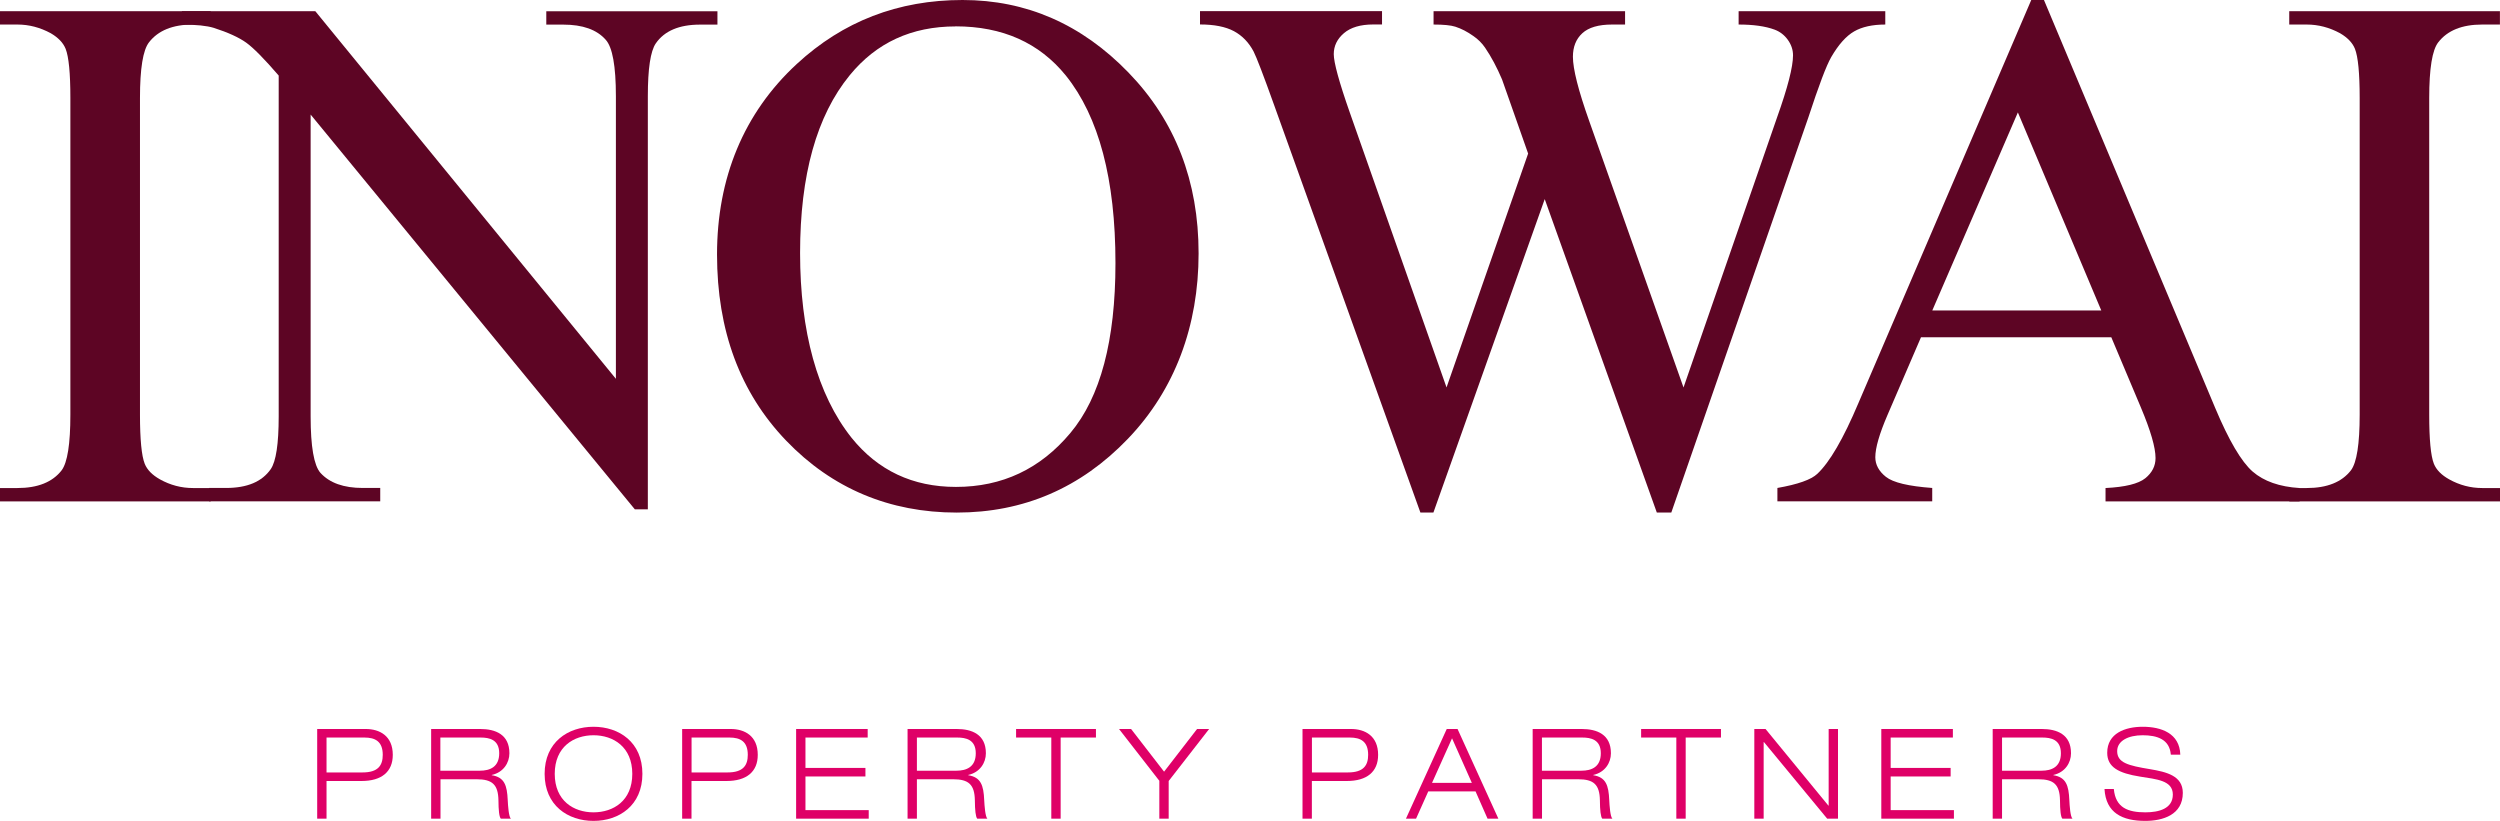 <svg width="201" height="66" viewBox="0 0 201 66" fill="none" xmlns="http://www.w3.org/2000/svg">
<g clip-path="url(#clip0_537_977)">
<path d="M16.94 39.238V40.311H0V39.238H1.402C3.034 39.238 4.222 38.763 4.957 37.812C5.422 37.192 5.658 35.7 5.658 33.335V7.876C5.658 5.88 5.529 4.561 5.276 3.924C5.08 3.438 4.682 3.024 4.082 2.672C3.224 2.208 2.333 1.973 1.402 1.973H0V0.9H16.94V1.973H15.51C13.895 1.973 12.723 2.448 11.983 3.398C11.495 4.019 11.254 5.511 11.254 7.876V33.335C11.254 35.331 11.383 36.65 11.635 37.287C11.831 37.773 12.235 38.187 12.858 38.539C13.693 39.003 14.579 39.238 15.51 39.238H16.94Z" fill="#5D0524"/>
<path d="M14.624 0.9H25.351L49.518 30.457V7.73C49.518 5.31 49.243 3.795 48.7 3.197C47.982 2.381 46.844 1.979 45.29 1.979H43.922V0.905H57.682V1.979H56.281C54.61 1.979 53.421 2.482 52.726 3.488C52.3 4.108 52.086 5.522 52.086 7.73V40.948H51.038L24.975 9.211V33.481C24.975 35.901 25.239 37.416 25.76 38.014C26.5 38.83 27.633 39.232 29.169 39.232H30.571V40.305H16.811V39.232H18.179C19.872 39.232 21.067 38.729 21.768 37.718C22.194 37.097 22.407 35.683 22.407 33.475V6.076C21.257 4.74 20.388 3.857 19.799 3.432C19.205 3.007 18.336 2.61 17.192 2.241C16.626 2.068 15.773 1.979 14.624 1.979V0.905V0.9Z" fill="#5D0524"/>
<path d="M77.387 0C82.517 0 86.964 1.945 90.726 5.83C94.489 9.714 96.367 14.56 96.367 20.373C96.367 26.186 94.472 31.329 90.681 35.281C86.891 39.232 82.304 41.211 76.921 41.211C71.538 41.211 66.906 39.282 63.206 35.426C59.505 31.569 57.649 26.583 57.649 20.457C57.649 14.331 59.785 9.094 64.064 5.142C67.776 1.71 72.217 0 77.387 0ZM76.832 2.124C73.293 2.124 70.456 3.432 68.32 6.048C65.656 9.301 64.327 14.069 64.327 20.346C64.327 26.622 65.707 31.731 68.465 35.197C70.585 37.829 73.383 39.148 76.859 39.148C80.572 39.148 83.639 37.706 86.055 34.817C88.478 31.932 89.683 27.377 89.683 21.156C89.683 14.415 88.355 9.385 85.691 6.07C83.555 3.438 80.6 2.118 76.826 2.118L76.832 2.124Z" fill="#5D0524"/>
<path d="M151.577 0.9V1.973C150.545 1.973 149.71 2.158 149.071 2.526C148.431 2.895 147.815 3.583 147.231 4.589C146.839 5.265 146.228 6.886 145.392 9.441L134.374 41.205H133.207L124.196 16.008L115.247 41.205H114.199L102.451 8.479C101.577 6.037 101.021 4.594 100.792 4.147C100.405 3.41 99.872 2.862 99.205 2.504C98.532 2.146 97.623 1.967 96.48 1.967V0.894H111.115V1.967H110.414C109.382 1.967 108.597 2.202 108.053 2.666C107.509 3.13 107.234 3.695 107.234 4.354C107.234 5.014 107.66 6.59 108.518 9.033L116.301 31.15L122.862 12.347L121.696 9.033L120.765 6.389C120.355 5.422 119.901 4.567 119.397 3.829C119.144 3.46 118.83 3.152 118.466 2.901C117.978 2.554 117.496 2.303 117.008 2.146C116.638 2.029 116.055 1.973 115.258 1.973V0.9H130.656V1.973H129.608C128.52 1.973 127.723 2.208 127.219 2.672C126.714 3.136 126.462 3.767 126.462 4.561C126.462 5.55 126.899 7.272 127.774 9.737L135.355 31.155L142.874 9.446C143.732 7.043 144.159 5.377 144.159 4.449C144.159 4.002 144.018 3.588 143.738 3.197C143.458 2.811 143.099 2.538 142.673 2.381C141.932 2.107 140.974 1.973 139.785 1.973V0.9H151.594H151.577Z" fill="#5D0524"/>
<path d="M169.756 27.114H154.448L151.768 33.335C151.106 34.867 150.775 36.007 150.775 36.762C150.775 37.36 151.061 37.891 151.633 38.343C152.205 38.796 153.444 39.093 155.351 39.232V40.305H142.903V39.232C144.557 38.942 145.622 38.562 146.11 38.098C147.102 37.17 148.202 35.281 149.407 32.43L163.313 0H164.334L178.094 32.782C179.199 35.415 180.208 37.125 181.111 37.913C182.014 38.696 183.275 39.137 184.885 39.238V40.311H169.285V39.238C170.861 39.16 171.926 38.897 172.476 38.455C173.031 38.008 173.305 37.466 173.305 36.829C173.305 35.979 172.913 34.632 172.139 32.788L169.75 27.12L169.756 27.114ZM168.943 24.962L162.237 9.038L155.356 24.962H168.943Z" fill="#5D0524"/>
<path d="M201 39.238V40.311H184.06V39.238H185.462C187.094 39.238 188.283 38.763 189.017 37.812C189.483 37.192 189.718 35.7 189.718 33.335V7.876C189.718 5.88 189.589 4.561 189.337 3.924C189.141 3.438 188.742 3.024 188.142 2.672C187.285 2.208 186.393 1.973 185.457 1.973H184.055V0.9H200.994V1.973H199.565C197.95 1.973 196.778 2.448 196.038 3.398C195.55 4.019 195.309 5.511 195.309 7.876V33.335C195.309 35.331 195.432 36.65 195.684 37.287C195.881 37.773 196.284 38.187 196.912 38.539C197.748 39.003 198.634 39.238 199.565 39.238H200.994H201Z" fill="#5D0524"/>
<path d="M25.502 58.611H29.405C30.521 58.611 31.58 59.164 31.58 60.69C31.58 62.054 30.678 62.792 29.068 62.792H26.253V65.821H25.502V58.611ZM26.253 62.104H29.152C30.409 62.104 30.773 61.529 30.773 60.69C30.773 59.611 30.167 59.298 29.304 59.298H26.253V62.104Z" fill="#DF0067"/>
<path d="M34.664 58.611H38.606C39.834 58.611 40.956 59.047 40.956 60.562C40.956 61.327 40.479 62.099 39.537 62.306V62.328C40.558 62.49 40.771 63.144 40.821 64.329C40.844 64.782 40.9 65.659 41.074 65.821H40.266C40.132 65.67 40.081 65.134 40.075 64.346C40.053 63.071 39.571 62.652 38.32 62.652H35.416V65.821H34.664V58.611ZM35.41 61.965H38.578C39.397 61.965 40.137 61.663 40.137 60.562C40.137 59.46 39.335 59.298 38.646 59.298H35.405V61.965H35.41Z" fill="#DF0067"/>
<path d="M47.718 58.432C49.776 58.432 51.649 59.673 51.649 62.216C51.649 64.759 49.776 66 47.718 66C45.66 66 43.788 64.759 43.788 62.216C43.788 59.673 45.66 58.432 47.718 58.432ZM47.718 65.312C49.311 65.312 50.836 64.385 50.836 62.216C50.836 60.047 49.305 59.114 47.718 59.114C46.132 59.114 44.601 60.042 44.601 62.216C44.601 64.39 46.132 65.312 47.718 65.312Z" fill="#DF0067"/>
<path d="M54.851 58.611H58.748C59.864 58.611 60.924 59.164 60.924 60.69C60.924 62.054 60.021 62.792 58.411 62.792H55.597V65.821H54.845V58.611H54.851ZM55.602 62.104H58.501C59.757 62.104 60.122 61.529 60.122 60.69C60.122 59.611 59.516 59.298 58.653 59.298H55.602V62.104Z" fill="#DF0067"/>
<path d="M64.008 58.611H69.761V59.298H64.759V61.741H69.581V62.428H64.759V65.134H69.845V65.821H64.008V58.611Z" fill="#DF0067"/>
<path d="M72.974 58.611H76.916C78.144 58.611 79.265 59.047 79.265 60.562C79.265 61.327 78.788 62.099 77.846 62.306V62.328C78.867 62.49 79.08 63.144 79.13 64.329C79.153 64.782 79.215 65.659 79.383 65.821H78.57C78.441 65.67 78.385 65.134 78.379 64.346C78.357 63.071 77.874 62.652 76.63 62.652H73.719V65.821H72.968V58.611H72.974ZM73.719 61.965H76.893C77.712 61.965 78.452 61.663 78.452 60.562C78.452 59.46 77.65 59.298 76.96 59.298H73.719V61.965Z" fill="#DF0067"/>
<path d="M84.53 59.298H81.693V58.611H88.114V59.298H85.276V65.821H84.525V59.298H84.53Z" fill="#DF0067"/>
<path d="M93.222 62.792L89.969 58.611H90.939L93.592 62.043L96.244 58.611H97.214L93.962 62.792V65.821H93.21V62.792H93.222Z" fill="#DF0067"/>
<path d="M104.728 58.611H108.625C109.741 58.611 110.801 59.164 110.801 60.69C110.801 62.054 109.898 62.792 108.289 62.792H105.474V65.821H104.722V58.611H104.728ZM105.479 62.104H108.378C109.634 62.104 109.999 61.529 109.999 60.69C109.999 59.611 109.393 59.298 108.53 59.298H105.479V62.104Z" fill="#DF0067"/>
<path d="M118.64 63.63H114.832L113.851 65.821H113.038L116.318 58.611H117.187L120.468 65.821H119.599L118.634 63.63H118.64ZM116.744 59.36L115.135 62.943H118.337L116.744 59.36Z" fill="#DF0067"/>
<path d="M123.226 58.611H127.168C128.396 58.611 129.518 59.047 129.518 60.562C129.518 61.327 129.041 62.099 128.099 62.306V62.328C129.12 62.49 129.333 63.144 129.383 64.329C129.406 64.782 129.462 65.659 129.636 65.821H128.823C128.694 65.67 128.637 65.134 128.632 64.346C128.609 63.071 128.127 62.652 126.882 62.652H123.978V65.821H123.226V58.611ZM123.978 61.965H127.146C127.965 61.965 128.705 61.663 128.705 60.562C128.705 59.46 127.903 59.298 127.213 59.298H123.972V61.965H123.978Z" fill="#DF0067"/>
<path d="M134.783 59.298H131.946V58.611H138.366V59.298H135.529V65.821H134.777V59.298H134.783Z" fill="#DF0067"/>
<path d="M141.047 58.611H141.949L147.001 64.77H147.024V58.611H147.775V65.821H146.906L141.82 59.662H141.798V65.821H141.047V58.611Z" fill="#DF0067"/>
<path d="M151.257 58.611H157.011V59.298H152.009V61.741H156.831V62.428H152.009V65.134H157.095V65.821H151.257V58.611Z" fill="#DF0067"/>
<path d="M160.218 58.611H164.16C165.388 58.611 166.509 59.047 166.509 60.562C166.509 61.327 166.033 62.099 165.091 62.306V62.328C166.111 62.49 166.324 63.144 166.375 64.329C166.397 64.782 166.453 65.659 166.627 65.821H165.814C165.68 65.67 165.629 65.134 165.623 64.346C165.601 63.071 165.119 62.652 163.874 62.652H160.964V65.821H160.212V58.611H160.218ZM160.969 61.965H164.138C164.956 61.965 165.696 61.663 165.696 60.562C165.696 59.46 164.895 59.298 164.205 59.298H160.964V61.965H160.969Z" fill="#DF0067"/>
<path d="M174.533 60.668C174.433 59.438 173.429 59.114 172.268 59.114C171.107 59.114 170.221 59.566 170.221 60.388C170.221 61.327 171.102 61.551 172.863 61.841C174.18 62.065 175.498 62.367 175.498 63.747C175.498 65.514 173.889 66 172.481 66C170.648 66 169.313 65.374 169.201 63.434H169.952C170.087 64.949 171.096 65.312 172.487 65.312C173.569 65.312 174.696 65.022 174.696 63.882C174.696 62.741 173.378 62.652 172.061 62.44C170.339 62.166 169.42 61.685 169.42 60.522C169.42 58.946 170.878 58.432 172.279 58.432C173.76 58.432 175.246 58.957 175.296 60.673H174.545L174.533 60.668Z" fill="#DF0067"/>
</g>
<defs>
<clipPath id="clip0_537_977">
<rect width="201" height="66" fill="white"/>
</clipPath>
</defs>
</svg>
